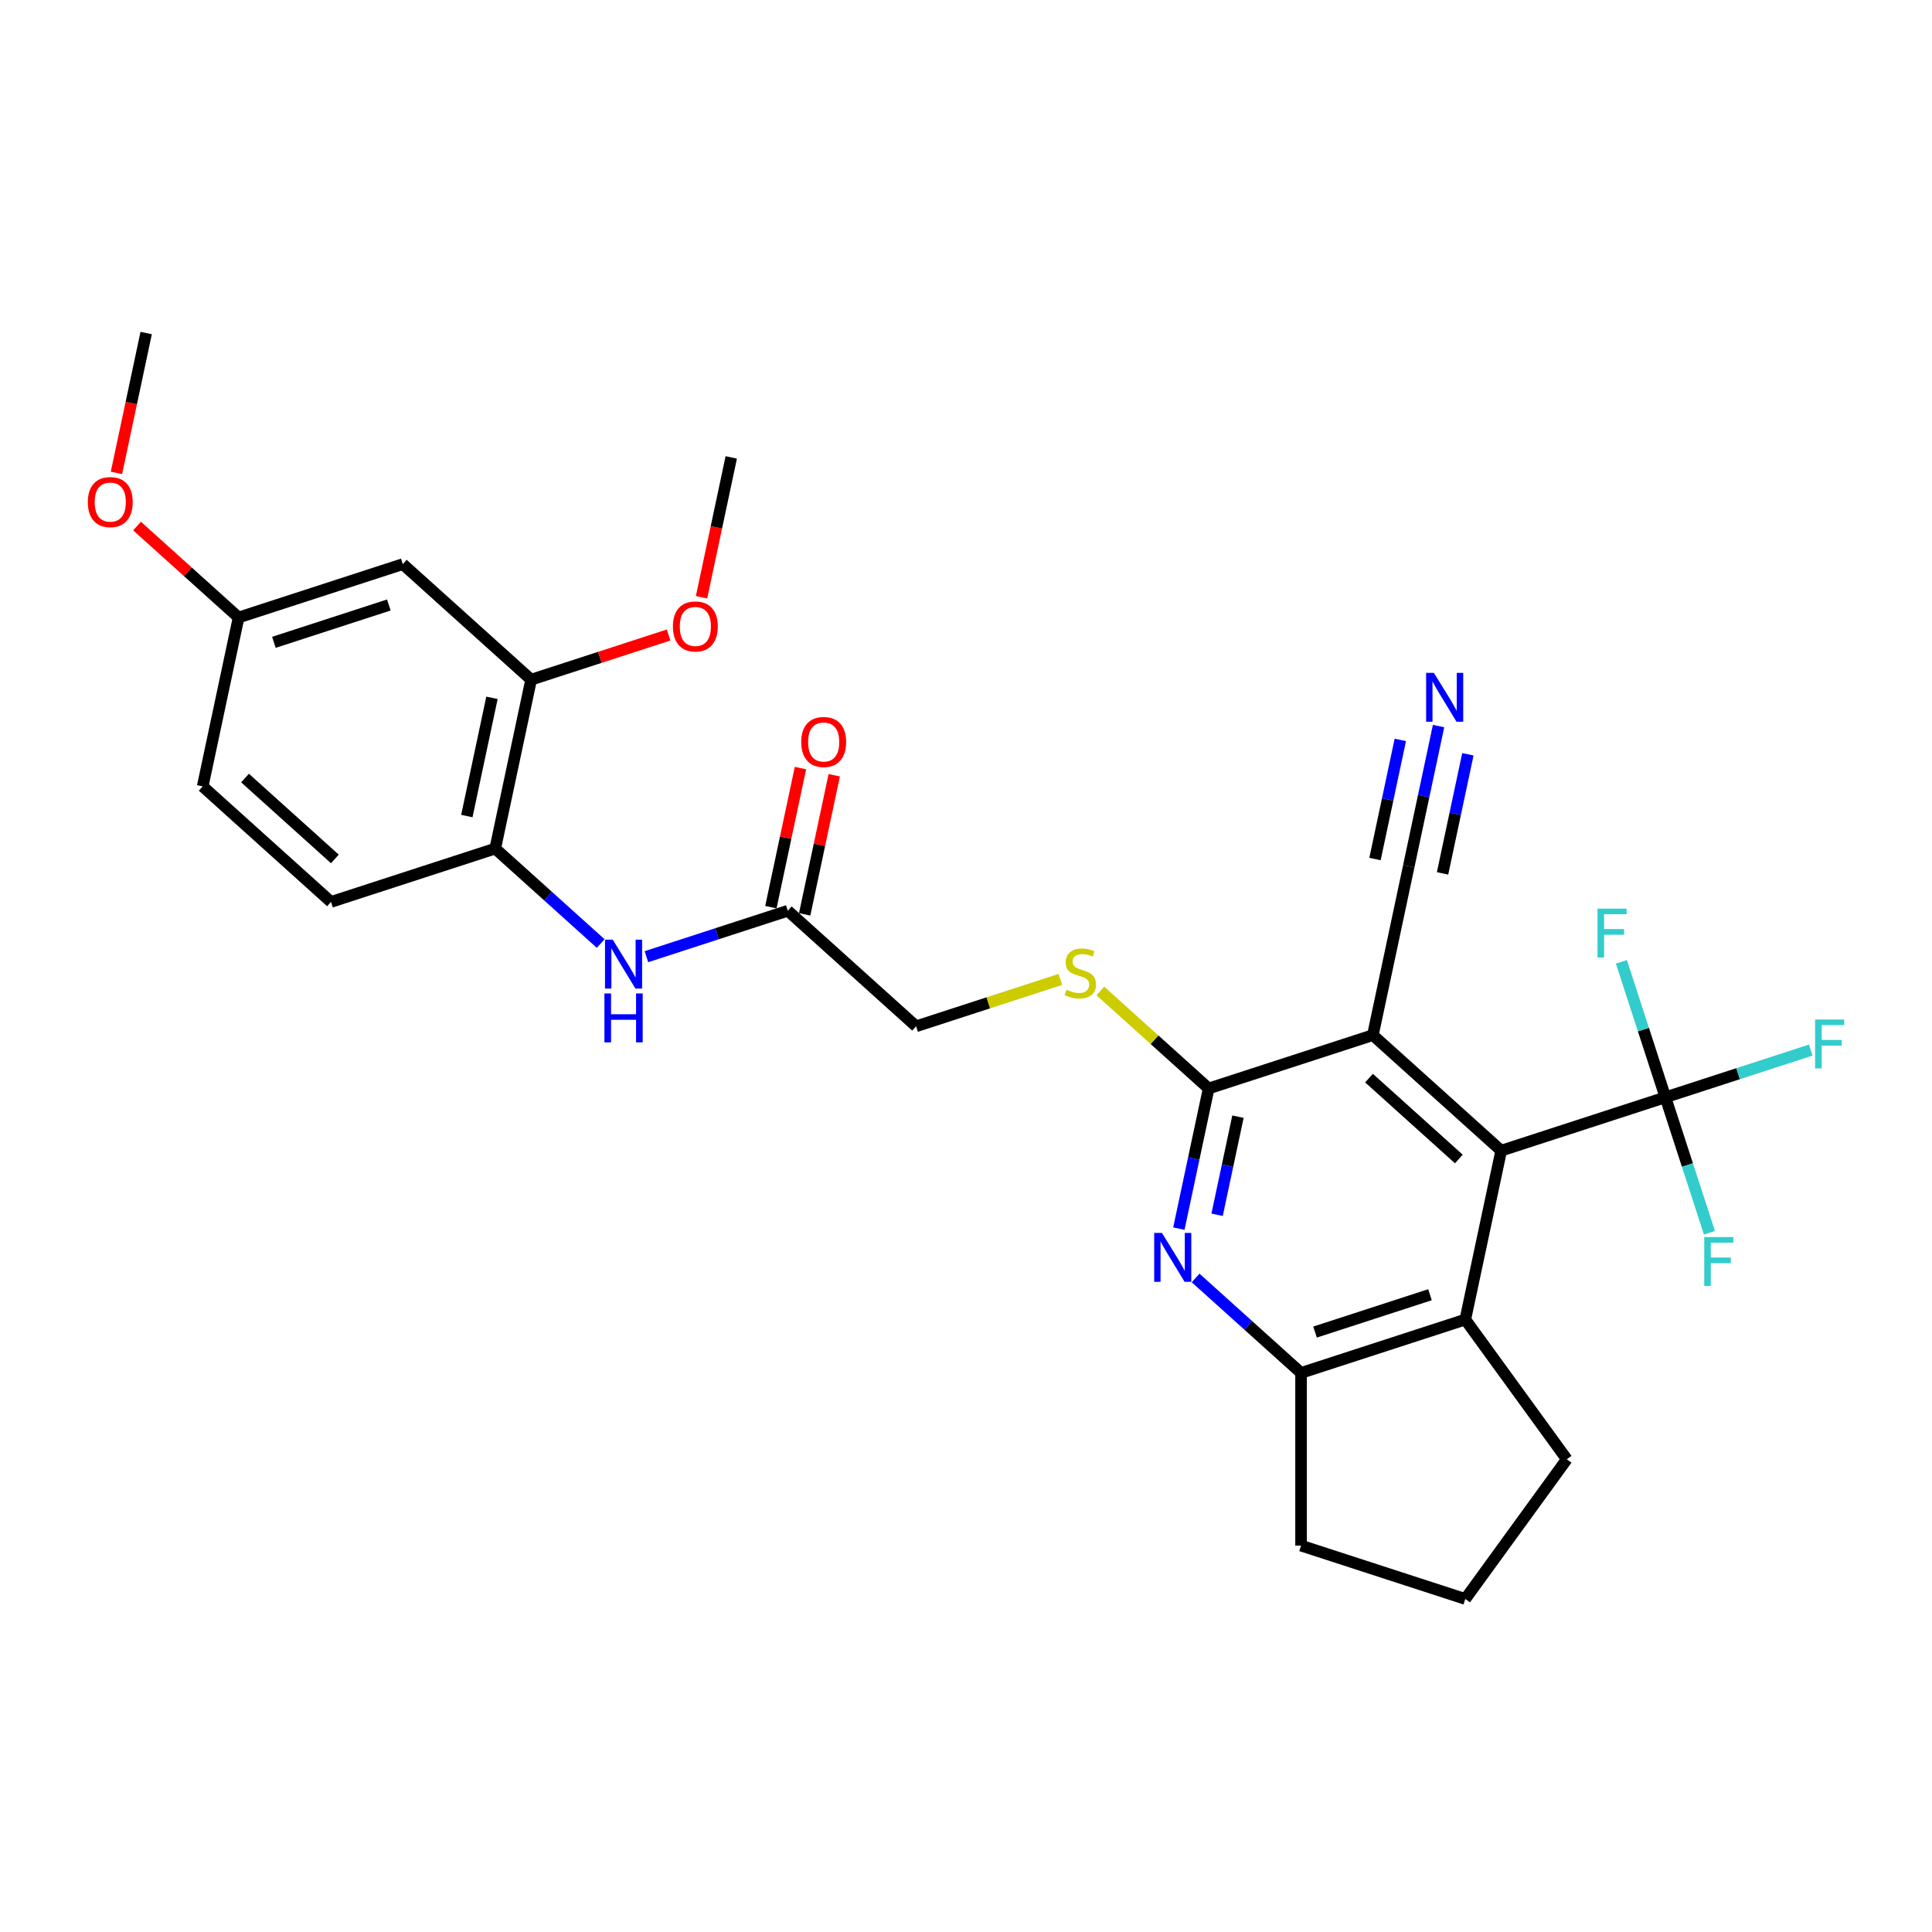 <?xml version='1.0' encoding='iso-8859-1'?>
<svg version='1.1' baseProfile='full'
              xmlns='http://www.w3.org/2000/svg'
                      xmlns:rdkit='http://www.rdkit.org/xml'
                      xmlns:xlink='http://www.w3.org/1999/xlink'
                  xml:space='preserve'
width='1000px' height='1000px' viewBox='0 0 1000 1000'>
<!-- END OF HEADER -->
<rect style='opacity:1.0;fill:#FFFFFF;stroke:none' width='1000' height='1000' x='0' y='0'> </rect>
<path class='bond-0' d='M 710.597,535.776 L 777.016,595.58' style='fill:none;fill-rule:evenodd;stroke:#000000;stroke-width:6px;stroke-linecap:butt;stroke-linejoin:miter;stroke-opacity:1' />
<path class='bond-0' d='M 708.599,558.03 L 755.092,599.894' style='fill:none;fill-rule:evenodd;stroke:#000000;stroke-width:6px;stroke-linecap:butt;stroke-linejoin:miter;stroke-opacity:1' />
<path class='bond-1' d='M 710.597,535.776 L 625.595,563.395' style='fill:none;fill-rule:evenodd;stroke:#000000;stroke-width:6px;stroke-linecap:butt;stroke-linejoin:miter;stroke-opacity:1' />
<path class='bond-6' d='M 710.597,535.776 L 729.179,448.353' style='fill:none;fill-rule:evenodd;stroke:#000000;stroke-width:6px;stroke-linecap:butt;stroke-linejoin:miter;stroke-opacity:1' />
<path class='bond-3' d='M 777.016,595.58 L 862.018,567.962' style='fill:none;fill-rule:evenodd;stroke:#000000;stroke-width:6px;stroke-linecap:butt;stroke-linejoin:miter;stroke-opacity:1' />
<path class='bond-4' d='M 777.016,595.58 L 758.434,683.004' style='fill:none;fill-rule:evenodd;stroke:#000000;stroke-width:6px;stroke-linecap:butt;stroke-linejoin:miter;stroke-opacity:1' />
<path class='bond-2' d='M 625.595,563.395 L 617.886,599.661' style='fill:none;fill-rule:evenodd;stroke:#000000;stroke-width:6px;stroke-linecap:butt;stroke-linejoin:miter;stroke-opacity:1' />
<path class='bond-2' d='M 617.886,599.661 L 610.177,635.928' style='fill:none;fill-rule:evenodd;stroke:#0000FF;stroke-width:6px;stroke-linecap:butt;stroke-linejoin:miter;stroke-opacity:1' />
<path class='bond-2' d='M 640.767,577.991 L 635.371,603.378' style='fill:none;fill-rule:evenodd;stroke:#000000;stroke-width:6px;stroke-linecap:butt;stroke-linejoin:miter;stroke-opacity:1' />
<path class='bond-2' d='M 635.371,603.378 L 629.974,628.764' style='fill:none;fill-rule:evenodd;stroke:#0000FF;stroke-width:6px;stroke-linecap:butt;stroke-linejoin:miter;stroke-opacity:1' />
<path class='bond-10' d='M 625.595,563.395 L 597.56,538.152' style='fill:none;fill-rule:evenodd;stroke:#000000;stroke-width:6px;stroke-linecap:butt;stroke-linejoin:miter;stroke-opacity:1' />
<path class='bond-10' d='M 597.56,538.152 L 569.525,512.909' style='fill:none;fill-rule:evenodd;stroke:#CCCC00;stroke-width:6px;stroke-linecap:butt;stroke-linejoin:miter;stroke-opacity:1' />
<path class='bond-5' d='M 618.846,661.473 L 646.139,686.048' style='fill:none;fill-rule:evenodd;stroke:#0000FF;stroke-width:6px;stroke-linecap:butt;stroke-linejoin:miter;stroke-opacity:1' />
<path class='bond-5' d='M 646.139,686.048 L 673.432,710.622' style='fill:none;fill-rule:evenodd;stroke:#000000;stroke-width:6px;stroke-linecap:butt;stroke-linejoin:miter;stroke-opacity:1' />
<path class='bond-15' d='M 862.018,567.962 L 899.639,555.738' style='fill:none;fill-rule:evenodd;stroke:#000000;stroke-width:6px;stroke-linecap:butt;stroke-linejoin:miter;stroke-opacity:1' />
<path class='bond-15' d='M 899.639,555.738 L 937.26,543.514' style='fill:none;fill-rule:evenodd;stroke:#33CCCC;stroke-width:6px;stroke-linecap:butt;stroke-linejoin:miter;stroke-opacity:1' />
<path class='bond-16' d='M 862.018,567.962 L 850.628,532.906' style='fill:none;fill-rule:evenodd;stroke:#000000;stroke-width:6px;stroke-linecap:butt;stroke-linejoin:miter;stroke-opacity:1' />
<path class='bond-16' d='M 850.628,532.906 L 839.237,497.85' style='fill:none;fill-rule:evenodd;stroke:#33CCCC;stroke-width:6px;stroke-linecap:butt;stroke-linejoin:miter;stroke-opacity:1' />
<path class='bond-17' d='M 862.018,567.962 L 873.408,603.017' style='fill:none;fill-rule:evenodd;stroke:#000000;stroke-width:6px;stroke-linecap:butt;stroke-linejoin:miter;stroke-opacity:1' />
<path class='bond-17' d='M 873.408,603.017 L 884.799,638.073' style='fill:none;fill-rule:evenodd;stroke:#33CCCC;stroke-width:6px;stroke-linecap:butt;stroke-linejoin:miter;stroke-opacity:1' />
<path class='bond-23' d='M 758.434,683.004 L 810.968,755.311' style='fill:none;fill-rule:evenodd;stroke:#000000;stroke-width:6px;stroke-linecap:butt;stroke-linejoin:miter;stroke-opacity:1' />
<path class='bond-29' d='M 758.434,683.004 L 673.432,710.622' style='fill:none;fill-rule:evenodd;stroke:#000000;stroke-width:6px;stroke-linecap:butt;stroke-linejoin:miter;stroke-opacity:1' />
<path class='bond-29' d='M 740.16,670.146 L 680.658,689.479' style='fill:none;fill-rule:evenodd;stroke:#000000;stroke-width:6px;stroke-linecap:butt;stroke-linejoin:miter;stroke-opacity:1' />
<path class='bond-24' d='M 673.432,710.622 L 673.432,799.999' style='fill:none;fill-rule:evenodd;stroke:#000000;stroke-width:6px;stroke-linecap:butt;stroke-linejoin:miter;stroke-opacity:1' />
<path class='bond-7' d='M 729.179,448.353 L 736.888,412.086' style='fill:none;fill-rule:evenodd;stroke:#000000;stroke-width:6px;stroke-linecap:butt;stroke-linejoin:miter;stroke-opacity:1' />
<path class='bond-7' d='M 736.888,412.086 L 744.596,375.82' style='fill:none;fill-rule:evenodd;stroke:#0000FF;stroke-width:6px;stroke-linecap:butt;stroke-linejoin:miter;stroke-opacity:1' />
<path class='bond-7' d='M 746.664,452.069 L 753.216,421.243' style='fill:none;fill-rule:evenodd;stroke:#000000;stroke-width:6px;stroke-linecap:butt;stroke-linejoin:miter;stroke-opacity:1' />
<path class='bond-7' d='M 753.216,421.243 L 759.768,390.416' style='fill:none;fill-rule:evenodd;stroke:#0000FF;stroke-width:6px;stroke-linecap:butt;stroke-linejoin:miter;stroke-opacity:1' />
<path class='bond-7' d='M 711.694,444.636 L 718.247,413.81' style='fill:none;fill-rule:evenodd;stroke:#000000;stroke-width:6px;stroke-linecap:butt;stroke-linejoin:miter;stroke-opacity:1' />
<path class='bond-7' d='M 718.247,413.81 L 724.799,382.983' style='fill:none;fill-rule:evenodd;stroke:#0000FF;stroke-width:6px;stroke-linecap:butt;stroke-linejoin:miter;stroke-opacity:1' />
<path class='bond-8' d='M 334.585,495.179 L 371.169,483.292' style='fill:none;fill-rule:evenodd;stroke:#0000FF;stroke-width:6px;stroke-linecap:butt;stroke-linejoin:miter;stroke-opacity:1' />
<path class='bond-8' d='M 371.169,483.292 L 407.754,471.405' style='fill:none;fill-rule:evenodd;stroke:#000000;stroke-width:6px;stroke-linecap:butt;stroke-linejoin:miter;stroke-opacity:1' />
<path class='bond-9' d='M 310.918,488.369 L 283.625,463.794' style='fill:none;fill-rule:evenodd;stroke:#0000FF;stroke-width:6px;stroke-linecap:butt;stroke-linejoin:miter;stroke-opacity:1' />
<path class='bond-9' d='M 283.625,463.794 L 256.332,439.219' style='fill:none;fill-rule:evenodd;stroke:#000000;stroke-width:6px;stroke-linecap:butt;stroke-linejoin:miter;stroke-opacity:1' />
<path class='bond-11' d='M 256.332,439.219 L 274.914,351.796' style='fill:none;fill-rule:evenodd;stroke:#000000;stroke-width:6px;stroke-linecap:butt;stroke-linejoin:miter;stroke-opacity:1' />
<path class='bond-11' d='M 241.635,422.389 L 254.642,361.193' style='fill:none;fill-rule:evenodd;stroke:#000000;stroke-width:6px;stroke-linecap:butt;stroke-linejoin:miter;stroke-opacity:1' />
<path class='bond-18' d='M 256.332,439.219 L 171.33,466.838' style='fill:none;fill-rule:evenodd;stroke:#000000;stroke-width:6px;stroke-linecap:butt;stroke-linejoin:miter;stroke-opacity:1' />
<path class='bond-19' d='M 548.825,506.953 L 511.499,519.081' style='fill:none;fill-rule:evenodd;stroke:#CCCC00;stroke-width:6px;stroke-linecap:butt;stroke-linejoin:miter;stroke-opacity:1' />
<path class='bond-19' d='M 511.499,519.081 L 474.173,531.209' style='fill:none;fill-rule:evenodd;stroke:#000000;stroke-width:6px;stroke-linecap:butt;stroke-linejoin:miter;stroke-opacity:1' />
<path class='bond-13' d='M 274.914,351.796 L 208.495,291.991' style='fill:none;fill-rule:evenodd;stroke:#000000;stroke-width:6px;stroke-linecap:butt;stroke-linejoin:miter;stroke-opacity:1' />
<path class='bond-22' d='M 274.914,351.796 L 310.489,340.237' style='fill:none;fill-rule:evenodd;stroke:#000000;stroke-width:6px;stroke-linecap:butt;stroke-linejoin:miter;stroke-opacity:1' />
<path class='bond-22' d='M 310.489,340.237 L 346.063,328.678' style='fill:none;fill-rule:evenodd;stroke:#FF0000;stroke-width:6px;stroke-linecap:butt;stroke-linejoin:miter;stroke-opacity:1' />
<path class='bond-12' d='M 407.754,471.405 L 474.173,531.209' style='fill:none;fill-rule:evenodd;stroke:#000000;stroke-width:6px;stroke-linecap:butt;stroke-linejoin:miter;stroke-opacity:1' />
<path class='bond-14' d='M 416.496,473.263 L 424.148,437.264' style='fill:none;fill-rule:evenodd;stroke:#000000;stroke-width:6px;stroke-linecap:butt;stroke-linejoin:miter;stroke-opacity:1' />
<path class='bond-14' d='M 424.148,437.264 L 431.799,401.266' style='fill:none;fill-rule:evenodd;stroke:#FF0000;stroke-width:6px;stroke-linecap:butt;stroke-linejoin:miter;stroke-opacity:1' />
<path class='bond-14' d='M 399.011,469.546 L 406.663,433.548' style='fill:none;fill-rule:evenodd;stroke:#000000;stroke-width:6px;stroke-linecap:butt;stroke-linejoin:miter;stroke-opacity:1' />
<path class='bond-14' d='M 406.663,433.548 L 414.315,397.55' style='fill:none;fill-rule:evenodd;stroke:#FF0000;stroke-width:6px;stroke-linecap:butt;stroke-linejoin:miter;stroke-opacity:1' />
<path class='bond-31' d='M 208.495,291.991 L 123.493,319.61' style='fill:none;fill-rule:evenodd;stroke:#000000;stroke-width:6px;stroke-linecap:butt;stroke-linejoin:miter;stroke-opacity:1' />
<path class='bond-31' d='M 201.268,313.135 L 141.767,332.468' style='fill:none;fill-rule:evenodd;stroke:#000000;stroke-width:6px;stroke-linecap:butt;stroke-linejoin:miter;stroke-opacity:1' />
<path class='bond-21' d='M 171.33,466.838 L 104.911,407.033' style='fill:none;fill-rule:evenodd;stroke:#000000;stroke-width:6px;stroke-linecap:butt;stroke-linejoin:miter;stroke-opacity:1' />
<path class='bond-21' d='M 173.328,444.583 L 126.834,402.72' style='fill:none;fill-rule:evenodd;stroke:#000000;stroke-width:6px;stroke-linecap:butt;stroke-linejoin:miter;stroke-opacity:1' />
<path class='bond-20' d='M 123.493,319.61 L 104.911,407.033' style='fill:none;fill-rule:evenodd;stroke:#000000;stroke-width:6px;stroke-linecap:butt;stroke-linejoin:miter;stroke-opacity:1' />
<path class='bond-25' d='M 123.493,319.61 L 97.21,295.945' style='fill:none;fill-rule:evenodd;stroke:#000000;stroke-width:6px;stroke-linecap:butt;stroke-linejoin:miter;stroke-opacity:1' />
<path class='bond-25' d='M 97.21,295.945 L 70.927,272.279' style='fill:none;fill-rule:evenodd;stroke:#FF0000;stroke-width:6px;stroke-linecap:butt;stroke-linejoin:miter;stroke-opacity:1' />
<path class='bond-27' d='M 363.112,309.144 L 370.805,272.949' style='fill:none;fill-rule:evenodd;stroke:#FF0000;stroke-width:6px;stroke-linecap:butt;stroke-linejoin:miter;stroke-opacity:1' />
<path class='bond-27' d='M 370.805,272.949 L 378.499,236.754' style='fill:none;fill-rule:evenodd;stroke:#000000;stroke-width:6px;stroke-linecap:butt;stroke-linejoin:miter;stroke-opacity:1' />
<path class='bond-26' d='M 810.968,755.311 L 758.434,827.617' style='fill:none;fill-rule:evenodd;stroke:#000000;stroke-width:6px;stroke-linecap:butt;stroke-linejoin:miter;stroke-opacity:1' />
<path class='bond-30' d='M 673.432,799.999 L 758.434,827.617' style='fill:none;fill-rule:evenodd;stroke:#000000;stroke-width:6px;stroke-linecap:butt;stroke-linejoin:miter;stroke-opacity:1' />
<path class='bond-28' d='M 60.269,244.773 L 67.962,208.578' style='fill:none;fill-rule:evenodd;stroke:#FF0000;stroke-width:6px;stroke-linecap:butt;stroke-linejoin:miter;stroke-opacity:1' />
<path class='bond-28' d='M 67.962,208.578 L 75.656,172.383' style='fill:none;fill-rule:evenodd;stroke:#000000;stroke-width:6px;stroke-linecap:butt;stroke-linejoin:miter;stroke-opacity:1' />
<path  class='atom-3' d='M 601.417 638.162
L 609.711 651.569
Q 610.534 652.891, 611.856 655.287
Q 613.179 657.682, 613.251 657.825
L 613.251 638.162
L 616.611 638.162
L 616.611 663.474
L 613.143 663.474
L 604.242 648.816
Q 603.205 647.1, 602.097 645.134
Q 601.024 643.167, 600.702 642.56
L 600.702 663.474
L 597.413 663.474
L 597.413 638.162
L 601.417 638.162
' fill='#0000FF'/>
<path  class='atom-8' d='M 742.166 348.274
L 750.46 361.68
Q 751.283 363.003, 752.606 365.398
Q 753.928 367.794, 754 367.937
L 754 348.274
L 757.36 348.274
L 757.36 373.585
L 753.893 373.585
L 744.991 358.927
Q 743.954 357.211, 742.846 355.245
Q 741.773 353.279, 741.451 352.671
L 741.451 373.585
L 738.162 373.585
L 738.162 348.274
L 742.166 348.274
' fill='#0000FF'/>
<path  class='atom-9' d='M 317.157 486.368
L 325.451 499.774
Q 326.273 501.097, 327.596 503.492
Q 328.919 505.888, 328.99 506.031
L 328.99 486.368
L 332.351 486.368
L 332.351 511.679
L 328.883 511.679
L 319.981 497.021
Q 318.944 495.305, 317.836 493.339
Q 316.763 491.373, 316.442 490.765
L 316.442 511.679
L 313.153 511.679
L 313.153 486.368
L 317.157 486.368
' fill='#0000FF'/>
<path  class='atom-9' d='M 312.849 514.21
L 316.281 514.21
L 316.281 524.971
L 329.223 524.971
L 329.223 514.21
L 332.655 514.21
L 332.655 539.522
L 329.223 539.522
L 329.223 527.831
L 316.281 527.831
L 316.281 539.522
L 312.849 539.522
L 312.849 514.21
' fill='#0000FF'/>
<path  class='atom-11' d='M 552.025 512.278
Q 552.311 512.385, 553.491 512.885
Q 554.671 513.386, 555.958 513.708
Q 557.28 513.994, 558.567 513.994
Q 560.963 513.994, 562.357 512.85
Q 563.751 511.67, 563.751 509.632
Q 563.751 508.238, 563.036 507.38
Q 562.357 506.522, 561.284 506.057
Q 560.212 505.592, 558.424 505.056
Q 556.172 504.377, 554.814 503.733
Q 553.491 503.09, 552.525 501.731
Q 551.596 500.373, 551.596 498.085
Q 551.596 494.903, 553.741 492.937
Q 555.922 490.97, 560.212 490.97
Q 563.143 490.97, 566.468 492.365
L 565.646 495.117
Q 562.607 493.866, 560.319 493.866
Q 557.852 493.866, 556.494 494.903
Q 555.135 495.904, 555.171 497.656
Q 555.171 499.014, 555.85 499.836
Q 556.565 500.659, 557.566 501.123
Q 558.603 501.588, 560.319 502.125
Q 562.607 502.84, 563.966 503.555
Q 565.324 504.27, 566.289 505.735
Q 567.29 507.165, 567.29 509.632
Q 567.29 513.136, 564.931 515.03
Q 562.607 516.889, 558.71 516.889
Q 556.458 516.889, 554.742 516.389
Q 553.062 515.924, 551.06 515.102
L 552.025 512.278
' fill='#CCCC00'/>
<path  class='atom-15' d='M 414.717 384.053
Q 414.717 377.975, 417.72 374.579
Q 420.723 371.183, 426.336 371.183
Q 431.949 371.183, 434.952 374.579
Q 437.955 377.975, 437.955 384.053
Q 437.955 390.202, 434.916 393.706
Q 431.877 397.173, 426.336 397.173
Q 420.759 397.173, 417.72 393.706
Q 414.717 390.238, 414.717 384.053
M 426.336 394.313
Q 430.197 394.313, 432.271 391.739
Q 434.38 389.129, 434.38 384.053
Q 434.38 379.084, 432.271 376.581
Q 430.197 374.043, 426.336 374.043
Q 422.475 374.043, 420.366 376.545
Q 418.292 379.048, 418.292 384.053
Q 418.292 389.165, 420.366 391.739
Q 422.475 394.313, 426.336 394.313
' fill='#FF0000'/>
<path  class='atom-16' d='M 939.494 527.687
L 954.545 527.687
L 954.545 530.583
L 942.891 530.583
L 942.891 538.269
L 953.258 538.269
L 953.258 541.201
L 942.891 541.201
L 942.891 552.998
L 939.494 552.998
L 939.494 527.687
' fill='#33CCCC'/>
<path  class='atom-17' d='M 826.874 470.304
L 841.925 470.304
L 841.925 473.2
L 830.27 473.2
L 830.27 480.886
L 840.638 480.886
L 840.638 483.818
L 830.27 483.818
L 830.27 495.615
L 826.874 495.615
L 826.874 470.304
' fill='#33CCCC'/>
<path  class='atom-18' d='M 882.111 640.308
L 897.162 640.308
L 897.162 643.204
L 885.508 643.204
L 885.508 650.89
L 895.875 650.89
L 895.875 653.821
L 885.508 653.821
L 885.508 665.619
L 882.111 665.619
L 882.111 640.308
' fill='#33CCCC'/>
<path  class='atom-23' d='M 348.298 324.248
Q 348.298 318.171, 351.301 314.775
Q 354.304 311.378, 359.916 311.378
Q 365.529 311.378, 368.532 314.775
Q 371.535 318.171, 371.535 324.248
Q 371.535 330.398, 368.497 333.901
Q 365.458 337.369, 359.916 337.369
Q 354.339 337.369, 351.301 333.901
Q 348.298 330.433, 348.298 324.248
M 359.916 334.509
Q 363.777 334.509, 365.851 331.935
Q 367.96 329.325, 367.96 324.248
Q 367.96 319.279, 365.851 316.777
Q 363.777 314.238, 359.916 314.238
Q 356.055 314.238, 353.946 316.741
Q 351.873 319.243, 351.873 324.248
Q 351.873 329.361, 353.946 331.935
Q 356.055 334.509, 359.916 334.509
' fill='#FF0000'/>
<path  class='atom-26' d='M 45.455 259.877
Q 45.455 253.8, 48.458 250.403
Q 51.461 247.007, 57.074 247.007
Q 62.686 247.007, 65.689 250.403
Q 68.692 253.8, 68.692 259.877
Q 68.692 266.026, 65.654 269.53
Q 62.615 272.998, 57.074 272.998
Q 51.496 272.998, 48.458 269.53
Q 45.455 266.062, 45.455 259.877
M 57.074 270.138
Q 60.934 270.138, 63.008 267.564
Q 65.117 264.954, 65.117 259.877
Q 65.117 254.908, 63.008 252.405
Q 60.934 249.867, 57.074 249.867
Q 53.212 249.867, 51.103 252.37
Q 49.03 254.872, 49.03 259.877
Q 49.03 264.99, 51.103 267.564
Q 53.212 270.138, 57.074 270.138
' fill='#FF0000'/>
</svg>
